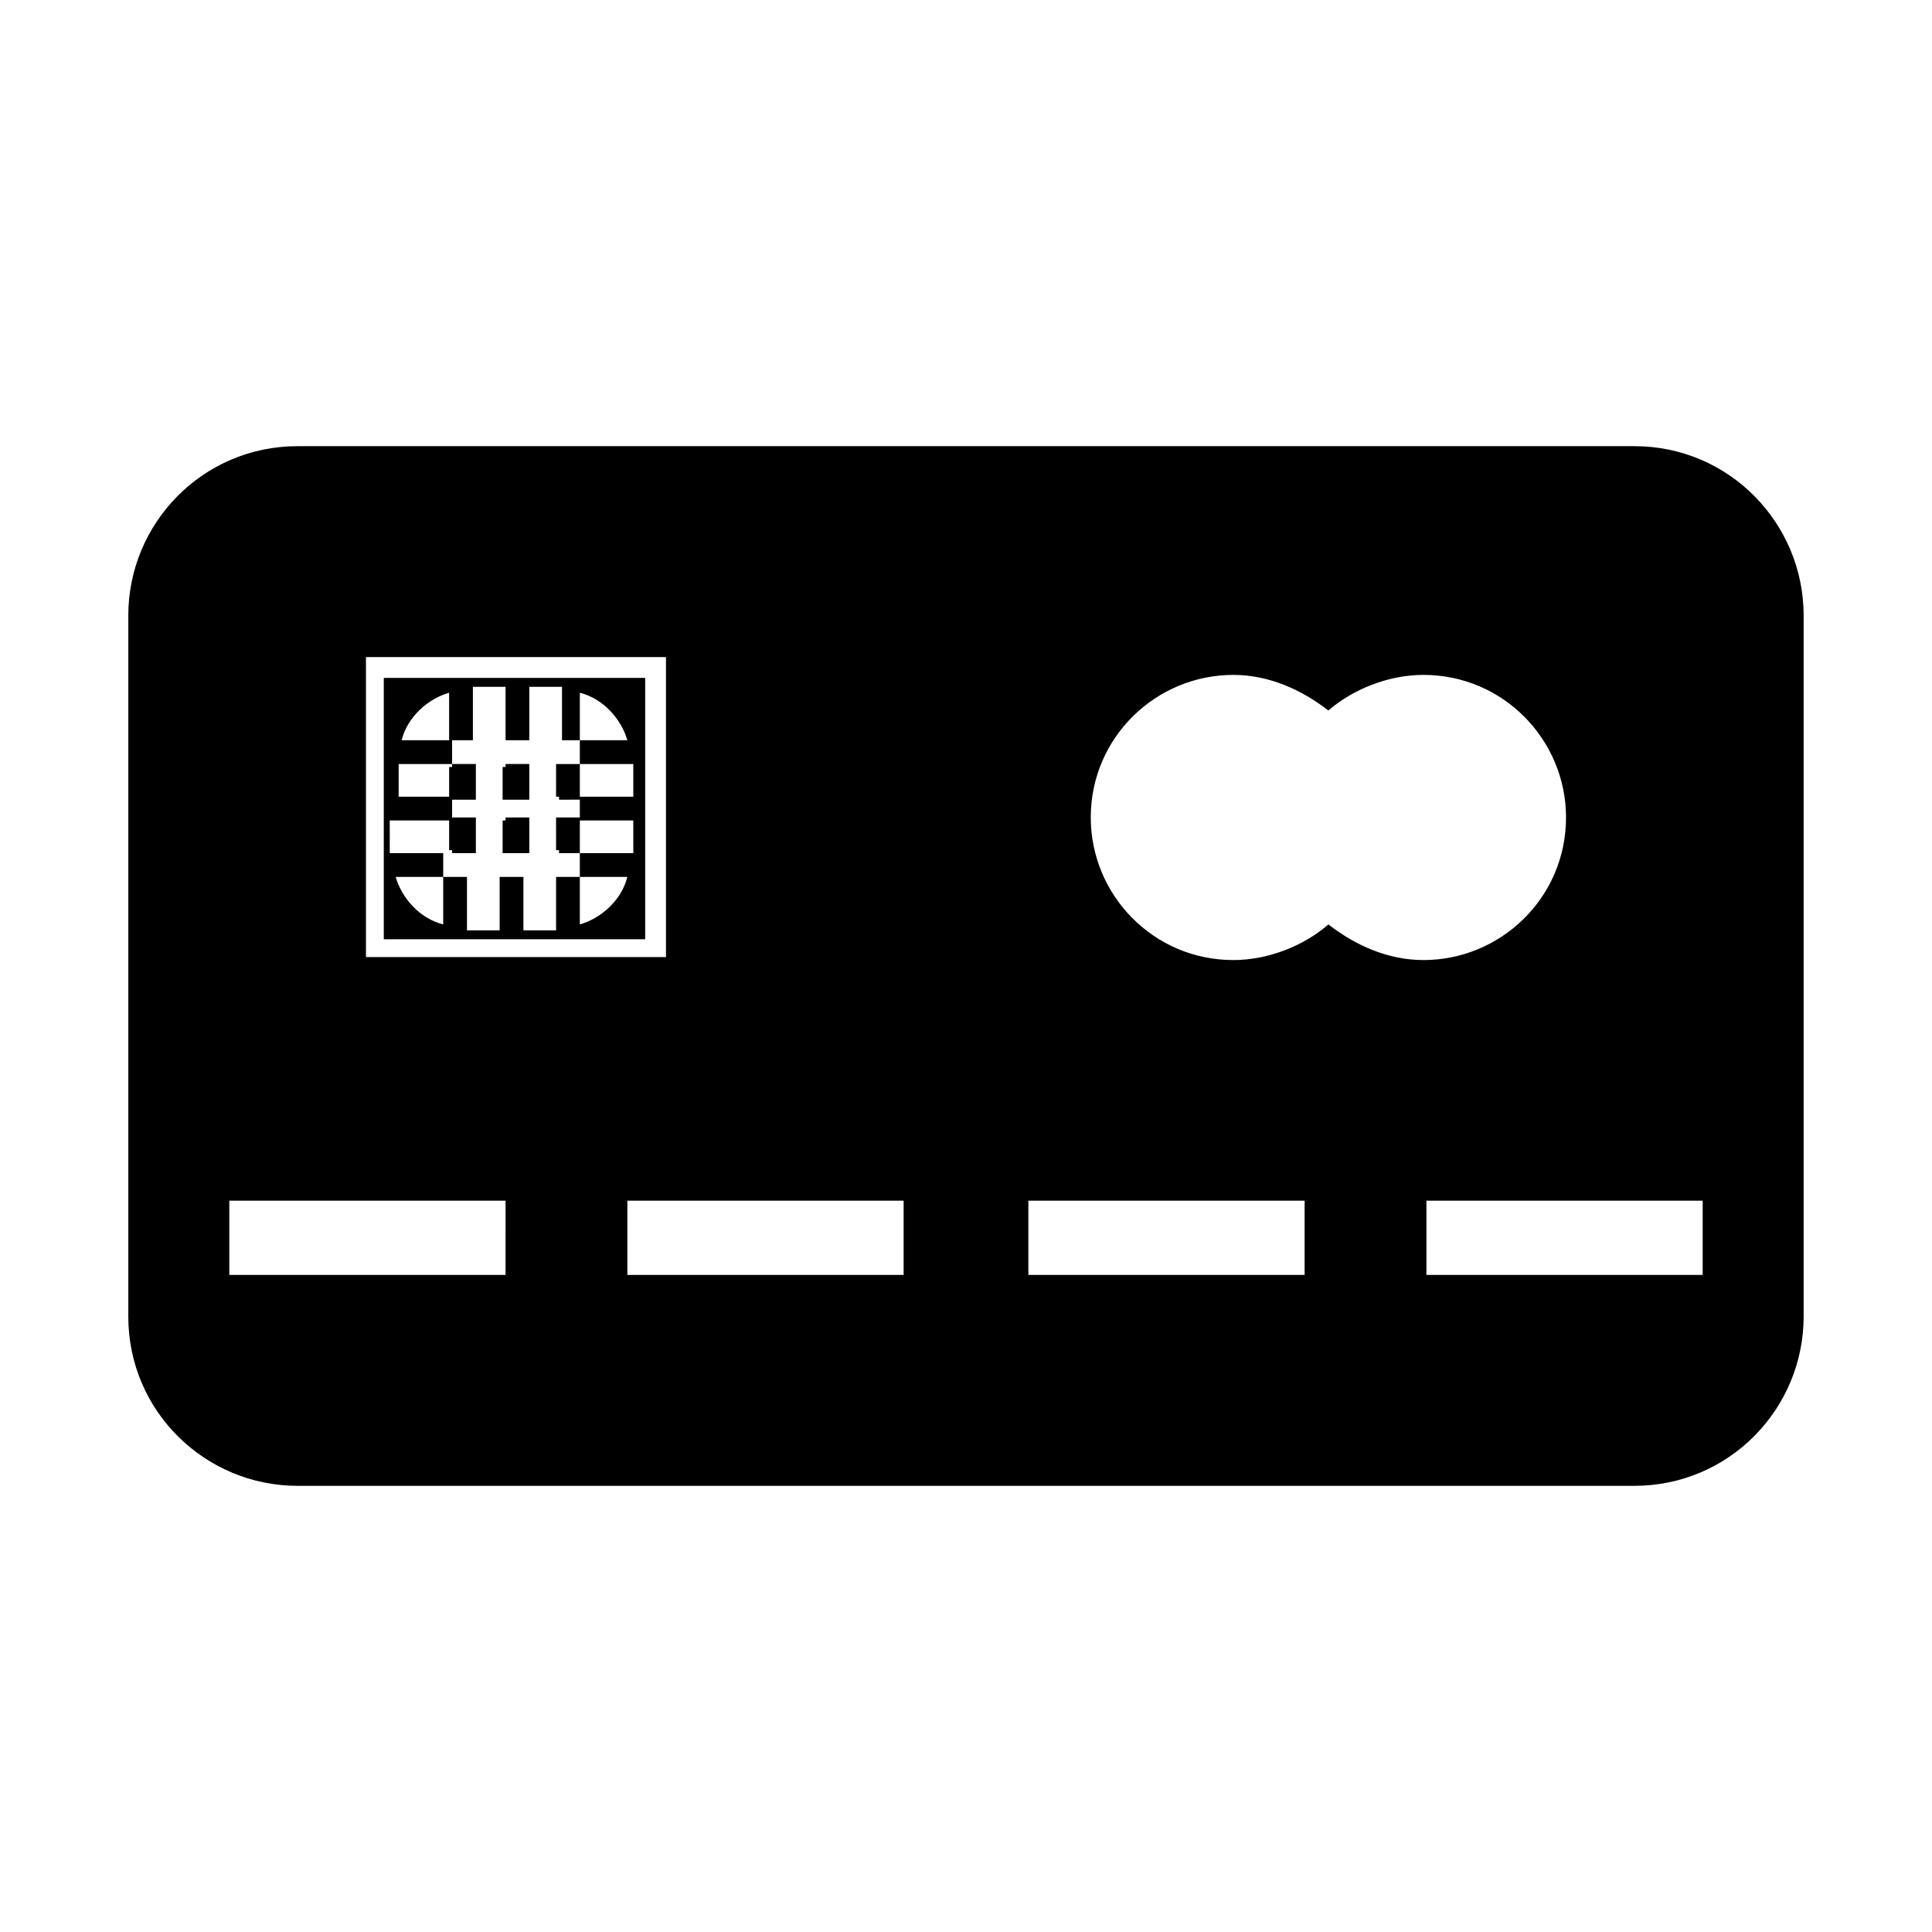 <?xml version="1.0" encoding="UTF-8"?>
<!-- Uploaded to: SVG Repo, www.svgrepo.com, Generator: SVG Repo Mixer Tools -->
<svg fill="#000000" width="800px" height="800px" version="1.1" viewBox="144 144 512 512" xmlns="http://www.w3.org/2000/svg">
 <path d="m277.98 347.26v8.66h6.297v-8.66zm0 14.168v8.66h6.297v-8.66zm14.172-14.168v8.66l5.512-0.004v-8.66zm-14.172 14.168v8.66h6.297v-8.66zm0-14.168v8.66h6.297v-8.66zm-14.168 14.168v8.66h6.297v-8.66zm0-14.168v8.66h6.297v-8.66zm14.168 0v8.66h6.297v-8.66zm0 14.168v8.66h6.297v-8.66zm14.172-14.168v8.66l5.512-0.004v-8.66zm0 14.168v8.66h5.512v-8.66zm0 0v8.66h5.512v-8.66zm0-14.168v8.66l5.512-0.004v-8.66zm-14.172 14.168v8.66h6.297v-8.66zm0-14.168v8.66h6.297v-8.66zm-14.168 14.168v8.66h6.297v-8.66zm0-14.168v8.66h6.297v-8.66zm14.168 0v8.66h6.297v-8.66zm0 14.168v8.66h6.297v-8.66zm14.172-14.168v8.66l5.512-0.004v-8.66zm0 14.168v8.66h5.512v-8.66zm0 0v8.66h5.512v-8.66zm0-14.168v8.66l5.512-0.004v-8.66zm-14.172 14.168v8.66h6.297v-8.66zm0-14.168v8.66h6.297v-8.66zm-14.168 14.168v8.66h6.297v-8.66zm0-14.168v8.66h6.297v-8.66zm0 14.168v8.66h6.297v-8.66zm14.168-14.168v8.66h6.297v-8.66zm0 14.168v8.66h6.297v-8.66zm14.172-14.168v8.66l5.512-0.004v-8.66zm0 14.168v8.66h5.512v-8.66zm0 0v8.66h5.512v-8.66zm0-14.168v8.66l5.512-0.004v-8.66zm-14.172 14.168v8.66h6.297v-8.66zm0-14.168v8.66h6.297v-8.66zm-14.168 14.168v8.66h6.297v-8.66zm0-14.168v8.66h6.297v-8.66zm0 0v8.66h6.297v-8.66zm0 14.168v8.66h6.297v-8.66zm14.168-14.168v8.66h6.297v-8.66zm0 14.168v8.66h6.297v-8.66zm14.172-14.168v8.66l5.512-0.004v-8.66zm0 14.168v8.66h5.512v-8.66zm0 7.871h5.512v-8.66h-6.297l-0.004 8.66zm0-22.039v8.66l5.512-0.004v-8.66zm-14.172 22.039h6.297v-8.66h-6.297zm0-14.168h6.297v-8.66h-6.297zm-14.168 14.168h6.297v-8.66h-6.297zm0-14.168h6.297v-8.66h-6.297zm313.3-92.891h-354.24c-25.191 0-44.871 20.469-44.871 44.871v185.78c0 25.191 20.469 44.871 44.871 44.871h354.24c25.191 0 44.871-20.469 44.871-44.871v-185.78c0-24.402-19.68-44.871-44.871-44.871zm-336.13 55.891h79.508v79.508h-79.508zm36.996 163.74h-73.207v-19.68h73.211zm105.49 0h-73.211v-19.68h73.211zm106.27 0h-73.211v-19.68h73.211zm6.301-92.891c-6.297 5.512-15.742 9.445-25.191 9.445-21.254 0-37.785-17.32-37.785-37.785 0-21.254 17.32-37.785 37.785-37.785 9.445 0 18.105 3.938 25.191 9.445 6.297-5.512 15.742-9.445 25.191-9.445 21.254 0 37.785 17.32 37.785 37.785 0 21.254-17.32 37.785-37.785 37.785-9.449 0.004-18.109-3.934-25.191-9.445zm99.188 92.891h-73.211v-19.68h73.211zm-349.52-88.953h69.273v-69.273h-69.273zm3.938-31.488h14.168v-6.297h-14.168v-8.66h14.168v-6.297h-13.383c1.574-6.297 7.086-11.02 12.594-12.594v12.594h6.297v-14.168h8.66v14.168h6.297v-14.168h8.66v14.168h4.727v-12.594c6.297 1.574 11.02 7.086 12.594 12.594h-12.594v6.297h14.168v8.66h-14.168v6.297h14.168v8.66h-14.168v6.297h12.594c-1.574 6.297-7.086 11.02-12.594 12.594v-12.594h-6.297v14.168h-8.66v-14.168h-6.297v14.168h-8.66v-14.168h-6.297v12.594c-6.297-1.574-11.02-7.086-12.594-12.594h12.594v-6.297h-14.168l-0.004-8.66zm42.508 7.871h5.512v-8.66h-6.297l-0.004 8.66zm0-14.168h5.512v-8.66h-6.297l-0.004 8.66zm-8.66 6.297h-6.297v8.66h6.297zm0-14.168h-6.297v8.66h6.297zm-14.168 22.039v-8.66h-6.297v8.66zm0-22.039h-6.297v8.66h6.297zm-5.512 0v8.66h6.297v-8.66zm0 14.168v8.66h6.297v-8.66zm14.168-14.168v8.66h6.297v-8.66zm0 14.168v8.66h6.297v-8.66zm14.172-14.168v8.66l5.512-0.004v-8.66zm0 14.168v8.66h5.512v-8.66zm0 0v8.66h5.512v-8.66zm0-14.168v8.66l5.512-0.004v-8.66zm-14.172 14.168v8.66h6.297v-8.66zm0-14.168v8.66h6.297v-8.66zm-14.168 14.168v8.66h6.297v-8.66zm0-14.168v8.66h6.297v-8.66zm0 0v8.66h6.297v-8.66zm0 14.168v8.66h6.297v-8.66zm14.168-14.168v8.66h6.297v-8.66zm0 14.168v8.66h6.297v-8.66zm14.172-14.168v8.66l5.512-0.004v-8.66zm0 14.168v8.66h5.512v-8.66zm0 0v8.66h5.512v-8.66zm0-14.168v8.66l5.512-0.004v-8.66zm-14.172 14.168v8.66h6.297v-8.66zm0-14.168v8.66h6.297v-8.66zm-14.168 0v8.66h6.297v-8.66zm0 14.168v8.66h6.297v-8.66zm14.168-14.168v8.66h6.297v-8.66zm0 14.168v8.66h6.297v-8.66zm14.172-14.168v8.66l5.512-0.004v-8.66zm0 14.168v8.66h5.512v-8.66zm0 0v8.66h5.512v-8.66zm0-14.168v8.66l5.512-0.004v-8.66zm-14.172 14.168v8.66h6.297v-8.66zm0-14.168v8.66h6.297v-8.66zm-14.168 0v8.66h6.297v-8.66zm0 14.168v8.66h6.297v-8.66zm14.168-14.168v8.66h6.297v-8.66zm0 14.168v8.66h6.297v-8.66zm14.172-14.168v8.66l5.512-0.004v-8.66zm0 14.168v8.66h5.512v-8.66zm0 0v8.66h5.512v-8.66zm-14.172 0v8.66h6.297v-8.66zm0-14.168v8.66h6.297v-8.66z"/>
</svg>